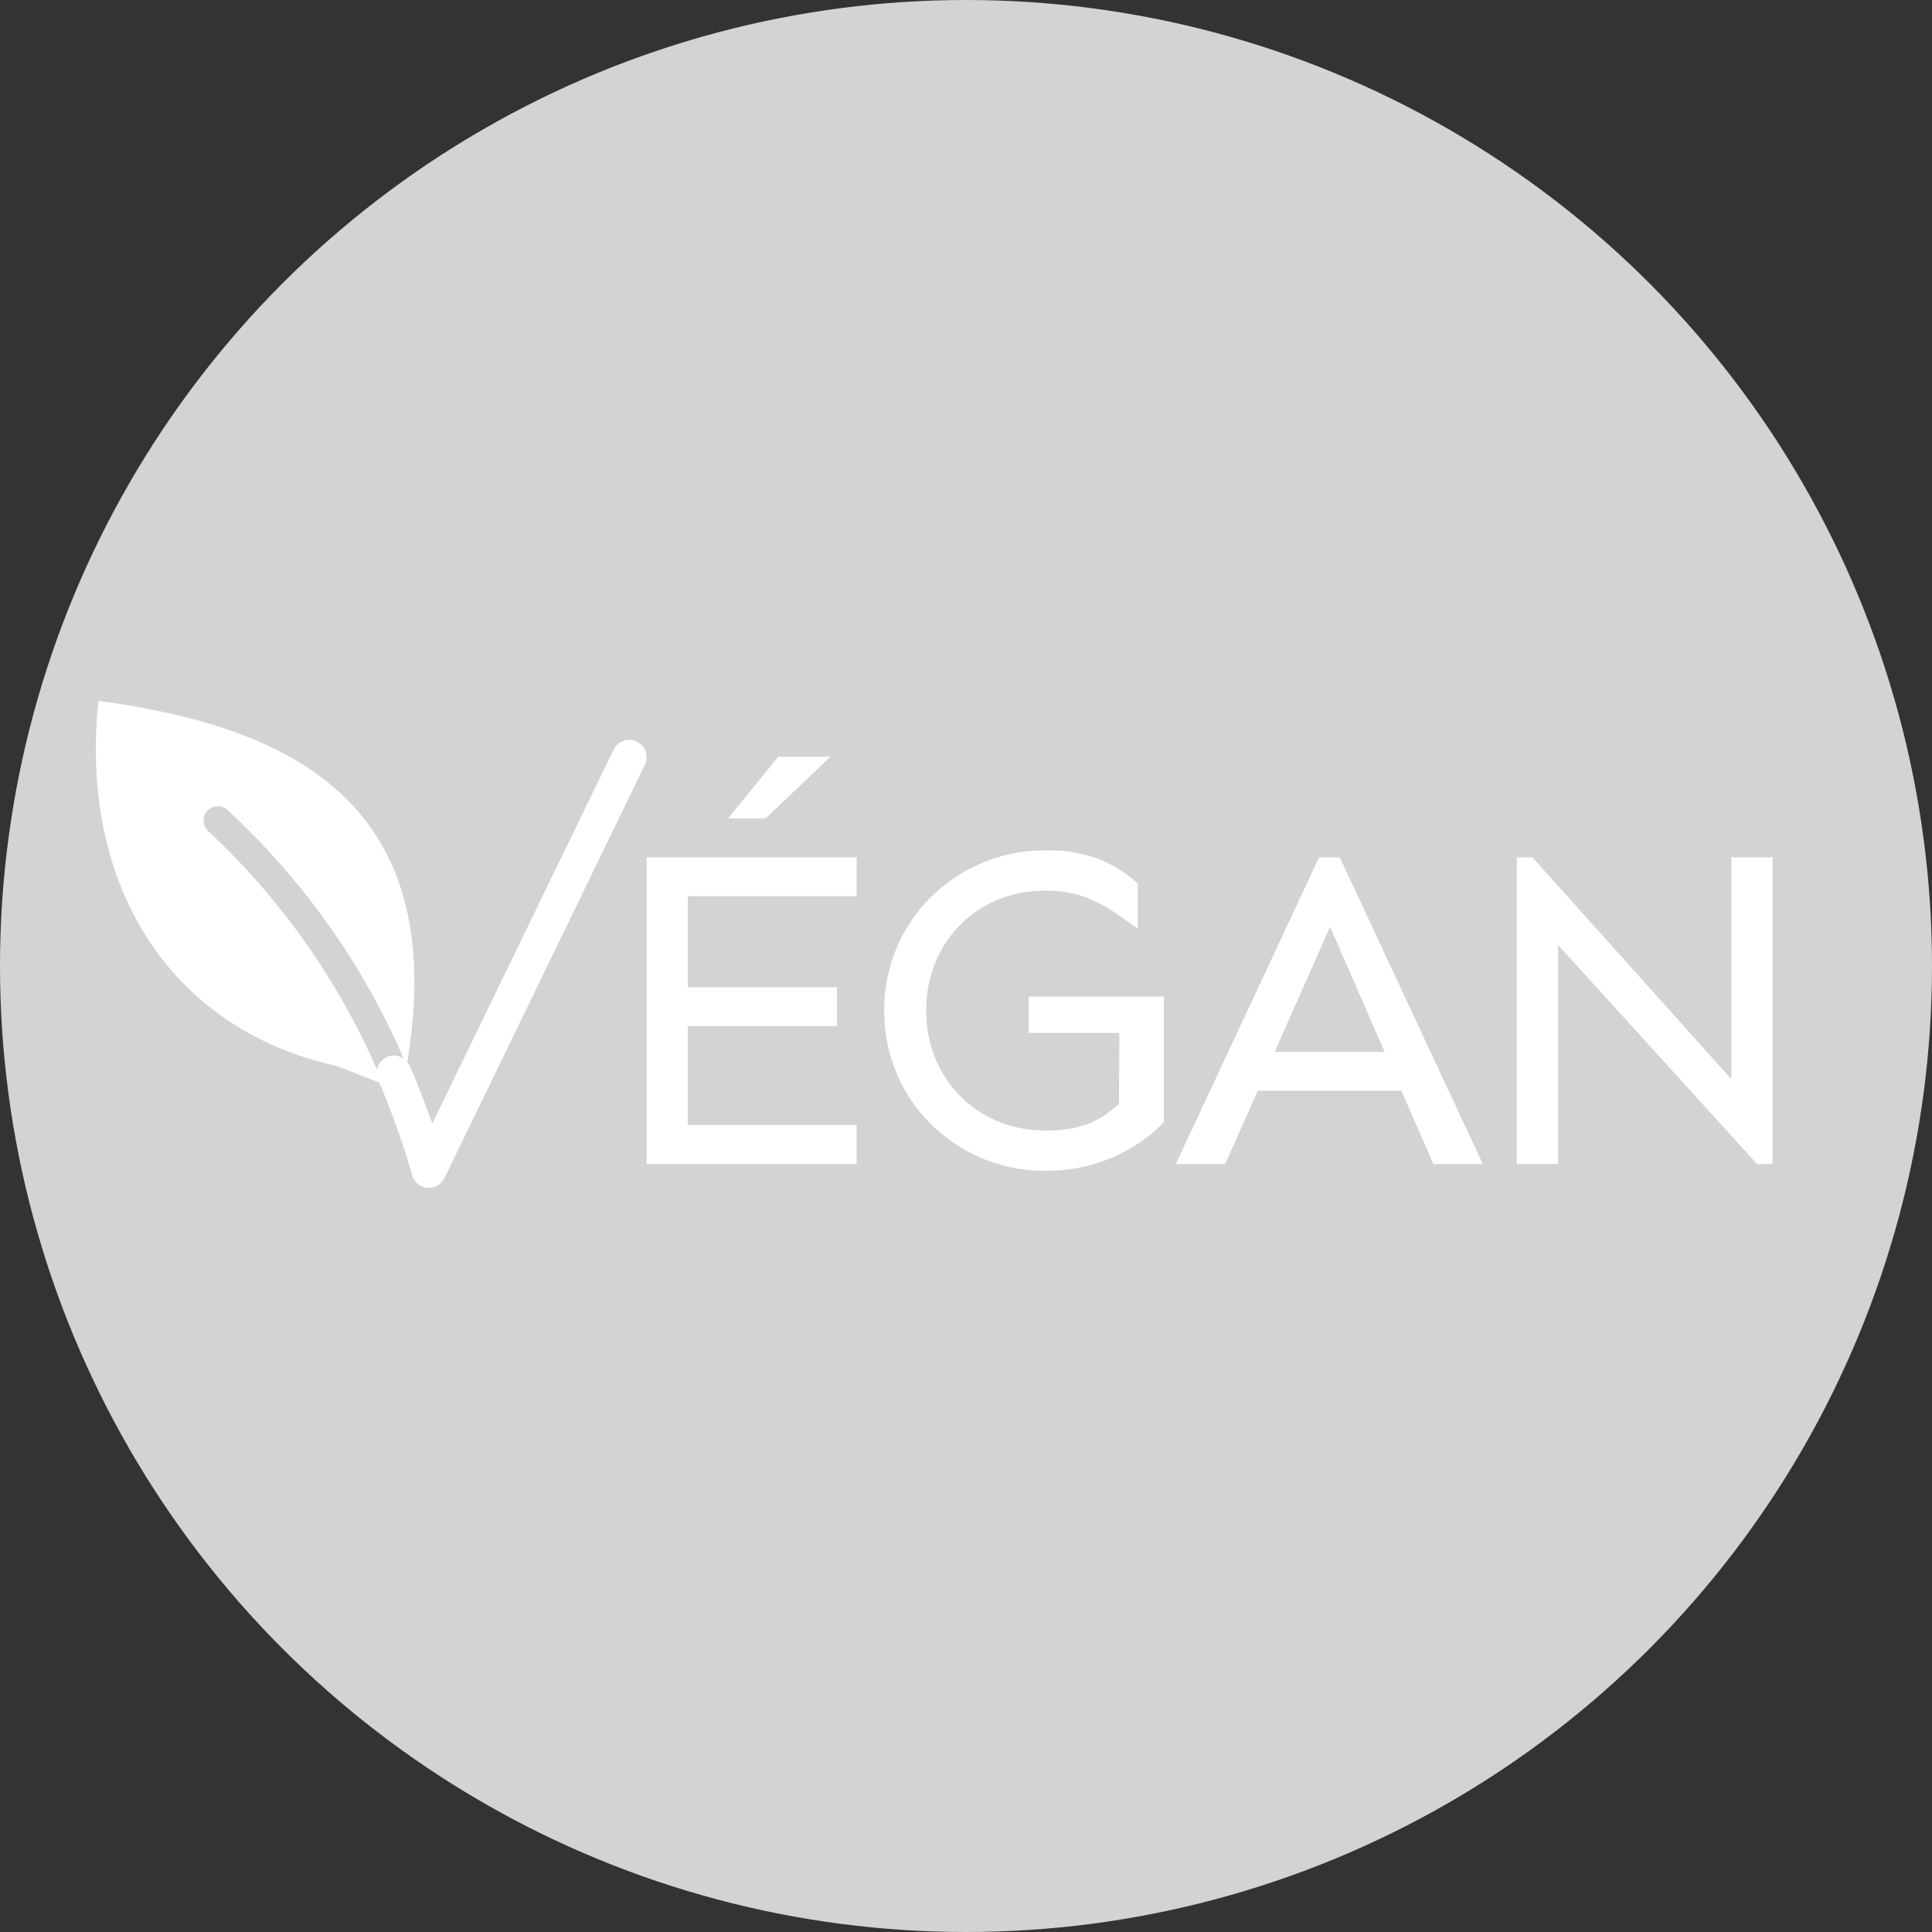 <svg xmlns="http://www.w3.org/2000/svg" width="40" height="40" viewBox="0 0 40 40"><rect x="0" y="0" width="40" height="40" fill="#333333" stroke="none"/><defs><style>.a{fill:#d1d3d4;}.b{fill:#fff;}</style></defs><g transform="translate(-2930 4418.477)"><circle class="a" cx="20" cy="20" r="20" transform="translate(2930 -4418.477)"/><g transform="translate(3290 -4418.477)"><path class="b" d="M-351.121,24.591a.358.358,0,0,0,.323-.2l4.149-8.557a.36.36,0,0,0-.166-.481.361.361,0,0,0-.481.167l-3.754,7.742c-.148-.421-.318-.848-.462-1.188a.359.359,0,0,0-.472-.191.36.36,0,0,0-.19.472,16.4,16.4,0,0,1,.705,1.969.358.358,0,0,0,.312.268Z"/><path class="b" d="M-357.961,14.511c4.115.55,7.3,2.206,6.38,7.549a15.224,15.224,0,0,0-3.732-5.31.3.3,0,0,0-.415.062.3.3,0,0,0,.062.416,14.938,14.938,0,0,1,3.6,5.218l-.955-.373C-356.524,21.3-358.363,18.276-357.961,14.511Z"/><path class="b" d="M-342.672,20.441v.805h-3.088v2.046h3.495V24.1h-4.348V17.75h4.348v.806h-3.495v1.885Zm-.133-4.775-1.345,1.279h-.777l1.042-1.279Z"/><path class="b" d="M-338.7,20.63h2.795v2.605a3.032,3.032,0,0,1-.588.478,3.353,3.353,0,0,1-.828.378,3.391,3.391,0,0,1-1.028.148,3.317,3.317,0,0,1-1.326-.261,3.353,3.353,0,0,1-1.061-.715,3.248,3.248,0,0,1-.706-1.055,3.314,3.314,0,0,1-.251-1.284,3.315,3.315,0,0,1,.251-1.285,3.248,3.248,0,0,1,.706-1.055,3.37,3.37,0,0,1,1.061-.715,3.317,3.317,0,0,1,1.326-.261,2.9,2.9,0,0,1,1.132.19,2.773,2.773,0,0,1,.772.492v.938q-.208-.151-.469-.331a3.024,3.024,0,0,0-.606-.318,2.259,2.259,0,0,0-.829-.137,2.5,2.5,0,0,0-1.27.322,2.347,2.347,0,0,0-.88.886,2.516,2.516,0,0,0-.323,1.274,2.492,2.492,0,0,0,.323,1.269,2.4,2.4,0,0,0,.88.886,2.478,2.478,0,0,0,1.27.326,2.531,2.531,0,0,0,.777-.1,1.772,1.772,0,0,0,.464-.228c.113-.086.205-.157.274-.214l.01-1.477H-338.7Z"/><path class="b" d="M-332.262,17.75-329.3,24.1h-1.023l-.663-1.516h-2.974l-.673,1.516h-1.023l2.965-6.347Zm-.2,1.44-1.146,2.586h2.274Z"/><path class="b" d="M-323.3,17.75V24.1h-.323l-4.12-4.537V24.1h-.853V17.75h.323l4.12,4.594V17.75Z"/></g></g></svg>